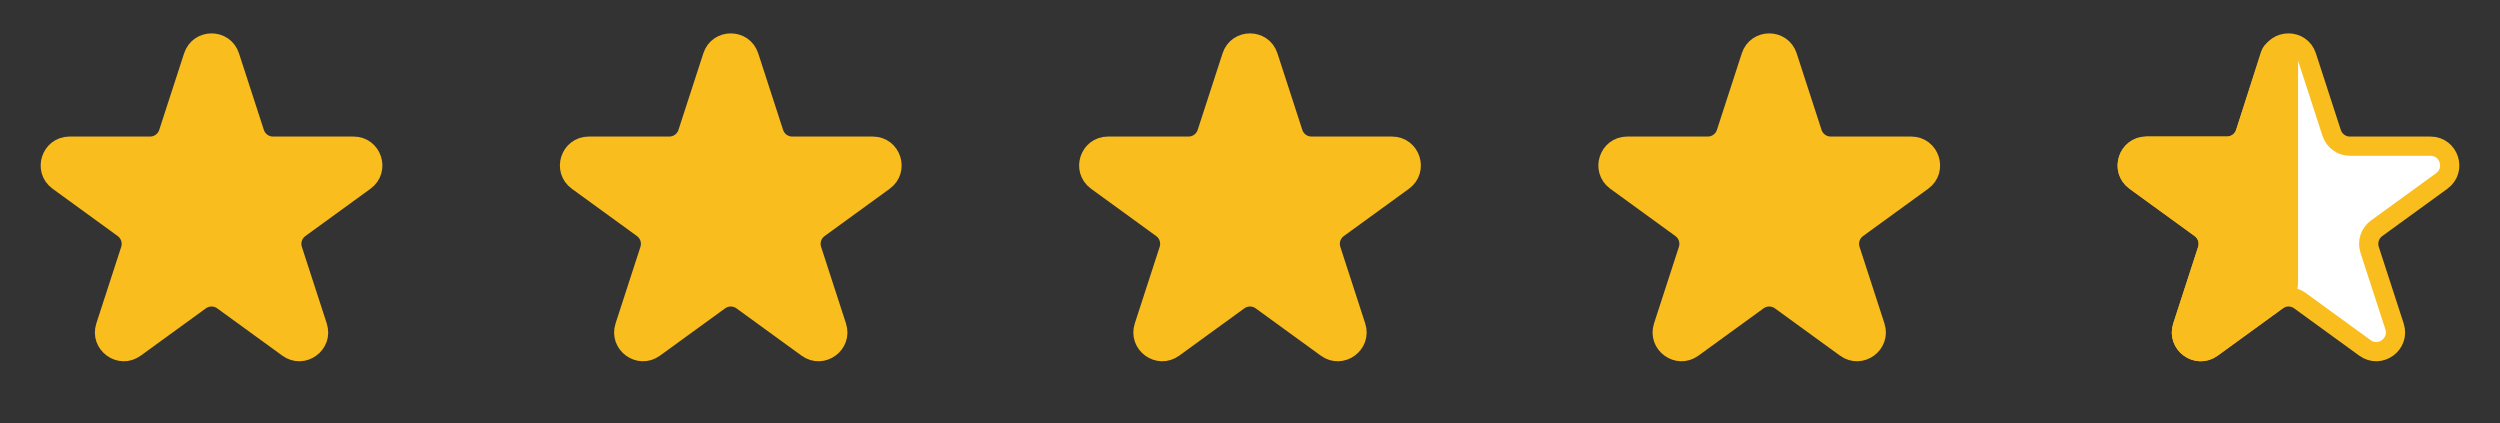 <svg width="130" height="22" viewBox="0 0 130 22" fill="none" xmlns="http://www.w3.org/2000/svg">
<rect x="0" y="0" width="130" height="22" fill="#333333" stroke="none"/>
<path d="M10.049 2.927C10.348 2.006 11.652 2.006 11.951 2.927L13.245 6.91C13.379 7.322 13.763 7.601 14.196 7.601H18.384C19.353 7.601 19.755 8.84 18.972 9.41L15.584 11.871C15.233 12.126 15.087 12.577 15.22 12.989L16.515 16.972C16.814 17.893 15.759 18.66 14.976 18.09L11.588 15.629C11.237 15.374 10.763 15.374 10.412 15.629L7.024 18.09C6.241 18.66 5.186 17.893 5.485 16.972L6.779 12.989C6.913 12.577 6.767 12.126 6.416 11.871L3.028 9.41C2.245 8.84 2.647 7.601 3.616 7.601H7.804C8.237 7.601 8.621 7.322 8.755 6.91L10.049 2.927Z" fill="#F9BD1D" stroke="#F9BD1D"/>
<path d="M91.049 2.927C91.348 2.006 92.652 2.006 92.951 2.927L94.245 6.91C94.379 7.322 94.763 7.601 95.196 7.601H99.384C100.353 7.601 100.755 8.84 99.972 9.41L96.584 11.871C96.233 12.126 96.087 12.577 96.221 12.989L97.515 16.972C97.814 17.893 96.76 18.66 95.976 18.09L92.588 15.629C92.237 15.374 91.763 15.374 91.412 15.629L88.024 18.09C87.24 18.66 86.186 17.893 86.485 16.972L87.779 12.989C87.913 12.577 87.767 12.126 87.416 11.871L84.028 9.41C83.245 8.84 83.647 7.601 84.616 7.601H88.804C89.237 7.601 89.621 7.322 89.755 6.91L91.049 2.927Z" fill="#F9BD1D" stroke="#F9BD1D"/>
<path d="M118.049 2.927C118.348 2.006 119.652 2.006 119.951 2.927L121.245 6.91C121.379 7.322 121.763 7.601 122.196 7.601H126.384C127.353 7.601 127.755 8.84 126.972 9.41L123.584 11.871C123.233 12.126 123.087 12.577 123.22 12.989L124.515 16.972C124.814 17.893 123.759 18.66 122.976 18.09L119.588 15.629C119.237 15.374 118.763 15.374 118.412 15.629L115.024 18.09C114.241 18.66 113.186 17.893 113.485 16.972L114.78 12.989C114.913 12.577 114.767 12.126 114.416 11.871L111.028 9.41C110.245 8.84 110.647 7.601 111.616 7.601H115.804C116.237 7.601 116.621 7.322 116.755 6.91L118.049 2.927Z" fill="white" stroke="#F9BD1D"/>
<path d="M118.051 2.846C118.226 2.322 119 2.448 119 3V11.5V14.692C119 15.012 118.847 15.313 118.588 15.501L115.024 18.09C114.241 18.66 113.186 17.893 113.485 16.972L114.779 12.989C114.913 12.577 114.767 12.126 114.416 11.871L111.028 9.41C110.245 8.84 110.647 7.601 111.616 7.601H115.8C116.235 7.601 116.62 7.32 116.753 6.905L118 3L118.051 2.846Z" fill="#F9BD1D" stroke="#F9BD1D"/>
<path d="M64.049 2.927C64.348 2.006 65.652 2.006 65.951 2.927L67.245 6.91C67.379 7.322 67.763 7.601 68.196 7.601H72.384C73.353 7.601 73.755 8.84 72.972 9.41L69.584 11.871C69.233 12.126 69.087 12.577 69.221 12.989L70.515 16.972C70.814 17.893 69.76 18.66 68.976 18.09L65.588 15.629C65.237 15.374 64.763 15.374 64.412 15.629L61.024 18.09C60.24 18.66 59.186 17.893 59.485 16.972L60.779 12.989C60.913 12.577 60.767 12.126 60.416 11.871L57.028 9.41C56.245 8.84 56.647 7.601 57.616 7.601H61.804C62.237 7.601 62.621 7.322 62.755 6.91L64.049 2.927Z" fill="#F9BD1D" stroke="#F9BD1D"/>
<path d="M37.049 2.927C37.348 2.006 38.652 2.006 38.951 2.927L40.245 6.91C40.379 7.322 40.763 7.601 41.196 7.601H45.384C46.353 7.601 46.755 8.84 45.972 9.41L42.584 11.871C42.233 12.126 42.087 12.577 42.221 12.989L43.515 16.972C43.814 17.893 42.76 18.66 41.976 18.09L38.588 15.629C38.237 15.374 37.763 15.374 37.412 15.629L34.024 18.09C33.24 18.66 32.186 17.893 32.485 16.972L33.779 12.989C33.913 12.577 33.767 12.126 33.416 11.871L30.028 9.41C29.245 8.84 29.647 7.601 30.616 7.601H34.804C35.237 7.601 35.621 7.322 35.755 6.91L37.049 2.927Z" fill="#F9BD1D" stroke="#F9BD1D"/>
</svg>
